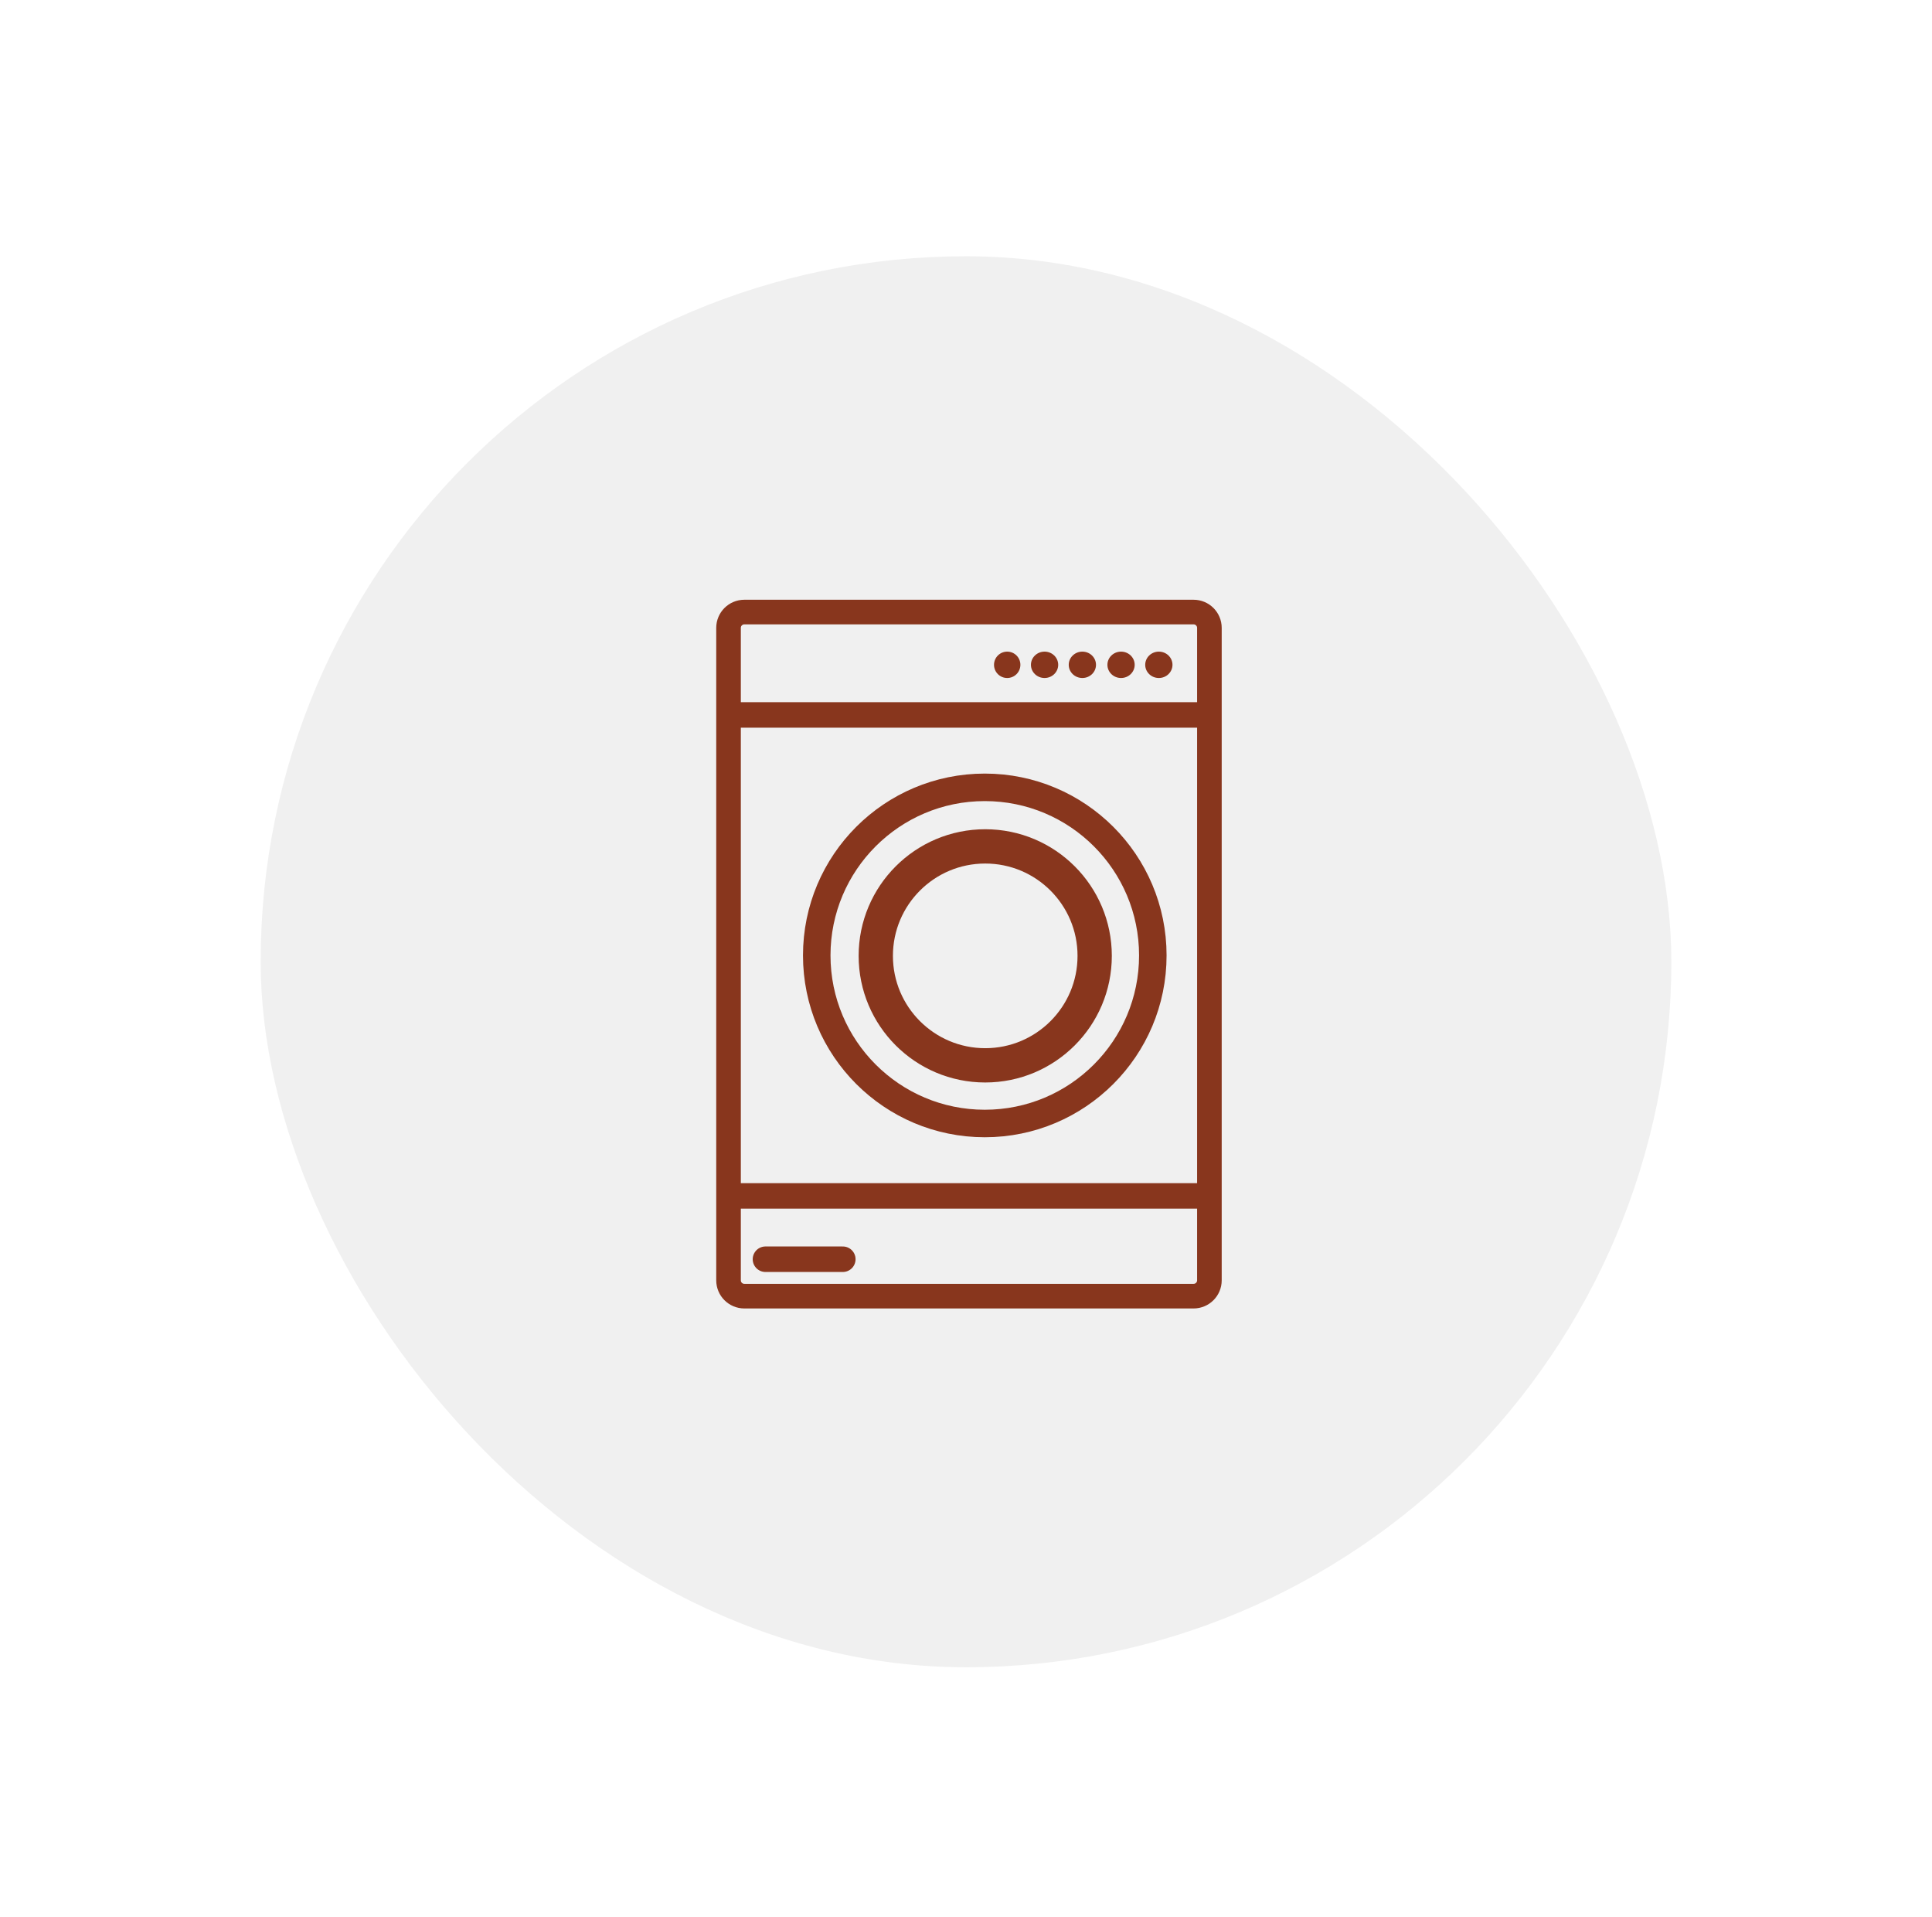 <svg width="126" height="125" viewBox="0 0 126 125" fill="none" xmlns="http://www.w3.org/2000/svg">
<g filter="url(#filter0_d_1_592)">
<rect x="17" y="9.944" width="92" height="92" rx="46" fill="#F0F0F0"/>
<path d="M47.513 34.913V76.715C47.513 77.285 47.975 77.747 48.545 77.747H77.842C78.412 77.747 78.874 77.285 78.874 76.715V34.174C78.874 33.604 78.412 33.142 77.842 33.142H48.545C47.975 33.142 47.513 33.604 47.513 34.174V34.913Z" stroke="#88361D" stroke-width="1.605"/>
<circle cx="64.254" cy="55.559" r="7.138" stroke="#88361D" stroke-width="2.236"/>
<circle cx="64.225" cy="55.53" r="10.959" stroke="#88361D" stroke-width="1.794"/>
<circle cx="65.687" cy="36.582" r="0.86" fill="#88361D"/>
<ellipse cx="68.124" cy="36.582" rx="0.889" ry="0.86" fill="#88361D"/>
<ellipse cx="70.589" cy="36.582" rx="0.889" ry="0.86" fill="#88361D"/>
<ellipse cx="73.112" cy="36.582" rx="0.889" ry="0.86" fill="#88361D"/>
<ellipse cx="75.577" cy="36.582" rx="0.889" ry="0.86" fill="#88361D"/>
<path d="M48 39.85H78.358" stroke="#88361D" stroke-width="1.663"/>
<path d="M48 71.211H78.358" stroke="#88361D" stroke-width="1.663"/>
<mask id="path-12-inside-1_1_592" fill="white">
<rect x="50.265" y="51.89" width="7.683" height="7.339" rx="0.688"/>
</mask>
<rect x="50.265" y="51.89" width="7.683" height="7.339" rx="0.688" stroke="#88361D" stroke-width="3.096" mask="url(#path-12-inside-1_1_592)"/>
<path d="M49.921 75.339H54.966" stroke="#88361D" stroke-width="1.663" stroke-linecap="round"/>
</g>
<defs>
<filter id="filter0_d_1_592" x="0.765" y="0.474" width="124.471" height="124.471" filterUnits="userSpaceOnUse" color-interpolation-filters="sRGB">
<feFlood flood-opacity="0" result="BackgroundImageFix"/>
<feColorMatrix in="SourceAlpha" type="matrix" values="0 0 0 0 0 0 0 0 0 0 0 0 0 0 0 0 0 0 127 0" result="hardAlpha"/>
<feOffset dy="6.765"/>
<feGaussianBlur stdDeviation="8.118"/>
<feComposite in2="hardAlpha" operator="out"/>
<feColorMatrix type="matrix" values="0 0 0 0 0.098 0 0 0 0 0.188 0 0 0 0 0.122 0 0 0 0.33 0"/>
<feBlend mode="normal" in2="BackgroundImageFix" result="effect1_dropShadow_1_592"/>
<feBlend mode="normal" in="SourceGraphic" in2="effect1_dropShadow_1_592" result="shape"/>
</filter>
</defs>
</svg>
